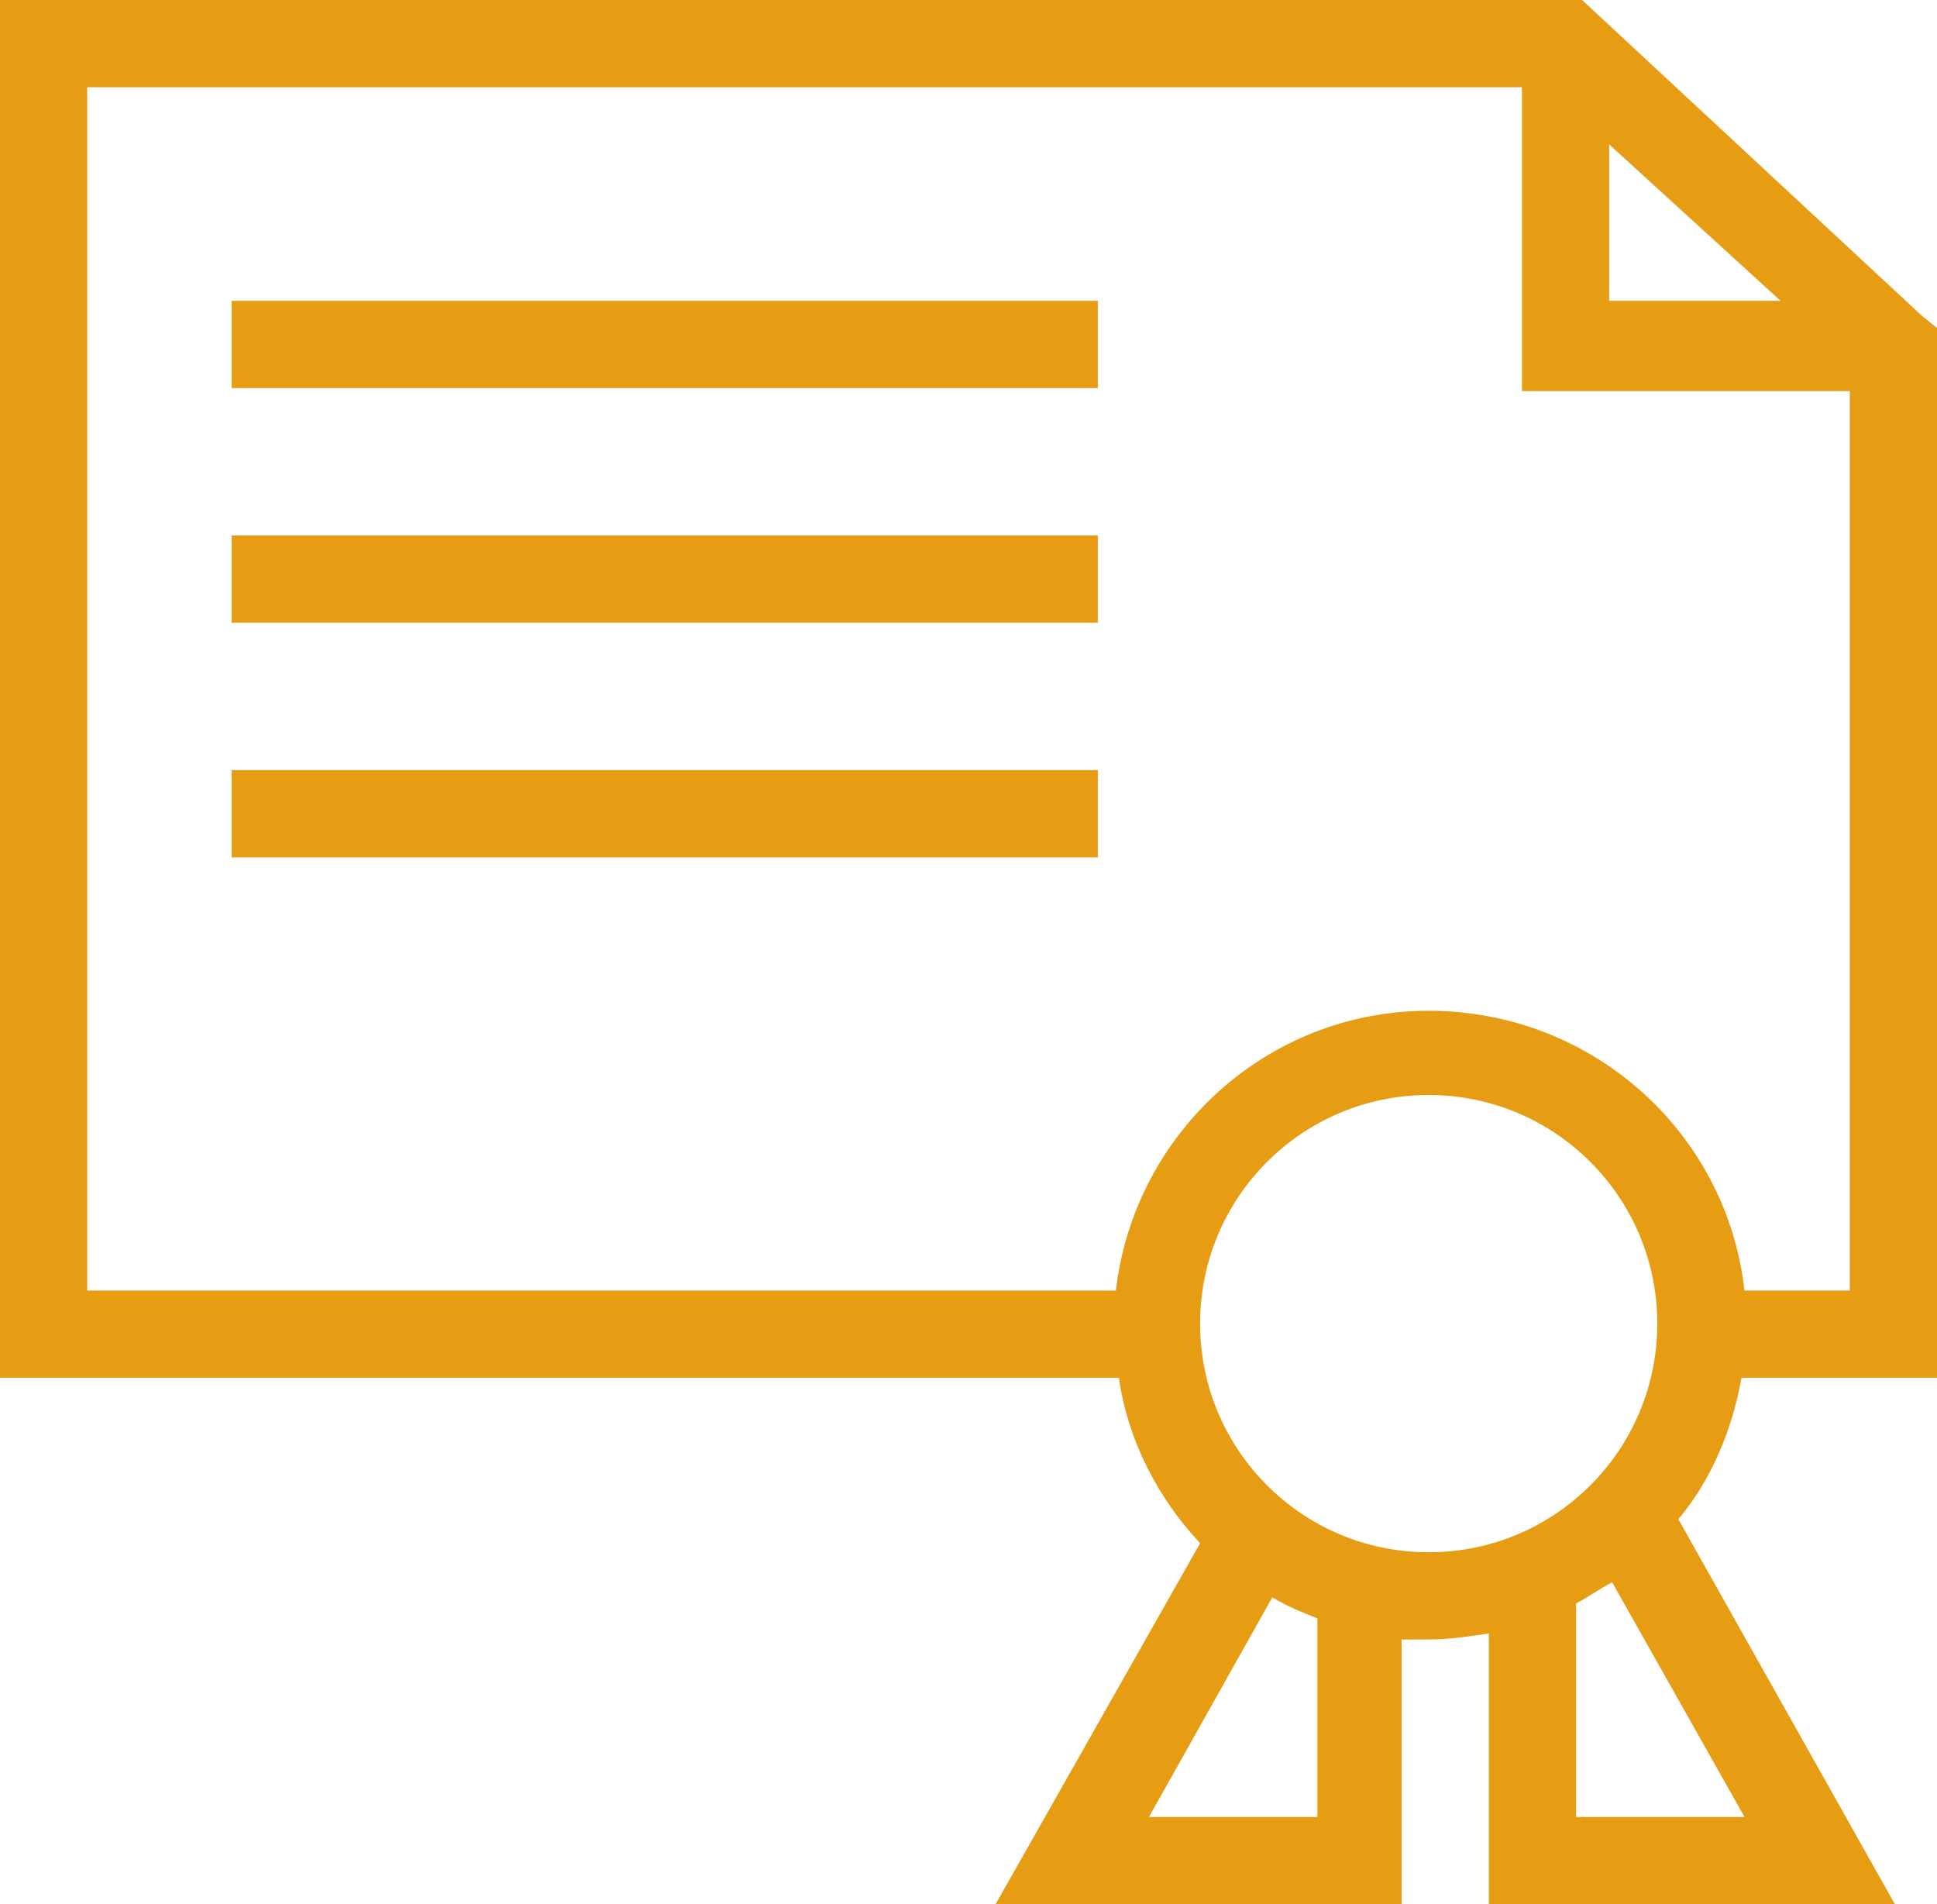 <?xml version="1.0" encoding="utf-8"?>
<!-- Generator: Adobe Illustrator 19.0.0, SVG Export Plug-In . SVG Version: 6.00 Build 0)  -->
<svg version="1.1" id="Layer_1" xmlns="http://www.w3.org/2000/svg" xmlns:xlink="http://www.w3.org/1999/xlink" x="0px" y="0px"
	 viewBox="0 0 64.4 63.3" style="enable-background:new 0 0 64.4 63.3;" xml:space="preserve">
<style type="text/css">
	.st0{fill:#E69C13;}
</style>
<g>
	<path class="st0" d="M7.7,12.9h28.8V10H7.7V12.9z M7.7,20.7h28.8v-2.9H7.7V20.7z M7.7,28.5h28.8v-2.9H7.7V28.5z M64.4,45.8V10.9
		l-0.5-0.4L52.6,0H0v45.8h37.2c0.3,2.1,1.3,4,2.7,5.5l-6.8,12h13.5v-8.8c0.3,0,0.6,0,0.9,0c0.7,0,1.3-0.1,2-0.2l0,9H63l-7.2-12.8
		c1.1-1.3,1.8-3,2.1-4.7H64.4z M53.5,4.8l5.7,5.2h-5.7V4.8z M43.8,60.4h-5.6l4.1-7.3c0.5,0.3,1,0.5,1.5,0.7V60.4z M47.5,51.6
		c-4.2,0-7.6-3.4-7.6-7.6c0-4.2,3.4-7.6,7.6-7.6c4.2,0,7.6,3.4,7.6,7.6C55.1,48.2,51.7,51.6,47.5,51.6 M58,60.4h-5.6v-7.1
		c0.4-0.2,0.8-0.5,1.2-0.7L58,60.4z M47.5,33.6c-5.4,0-9.8,4.1-10.4,9.3H2.9V2.9h47.7V13h10.9v29.9H58
		C57.4,37.6,52.9,33.6,47.5,33.6"/>
</g>
</svg>

